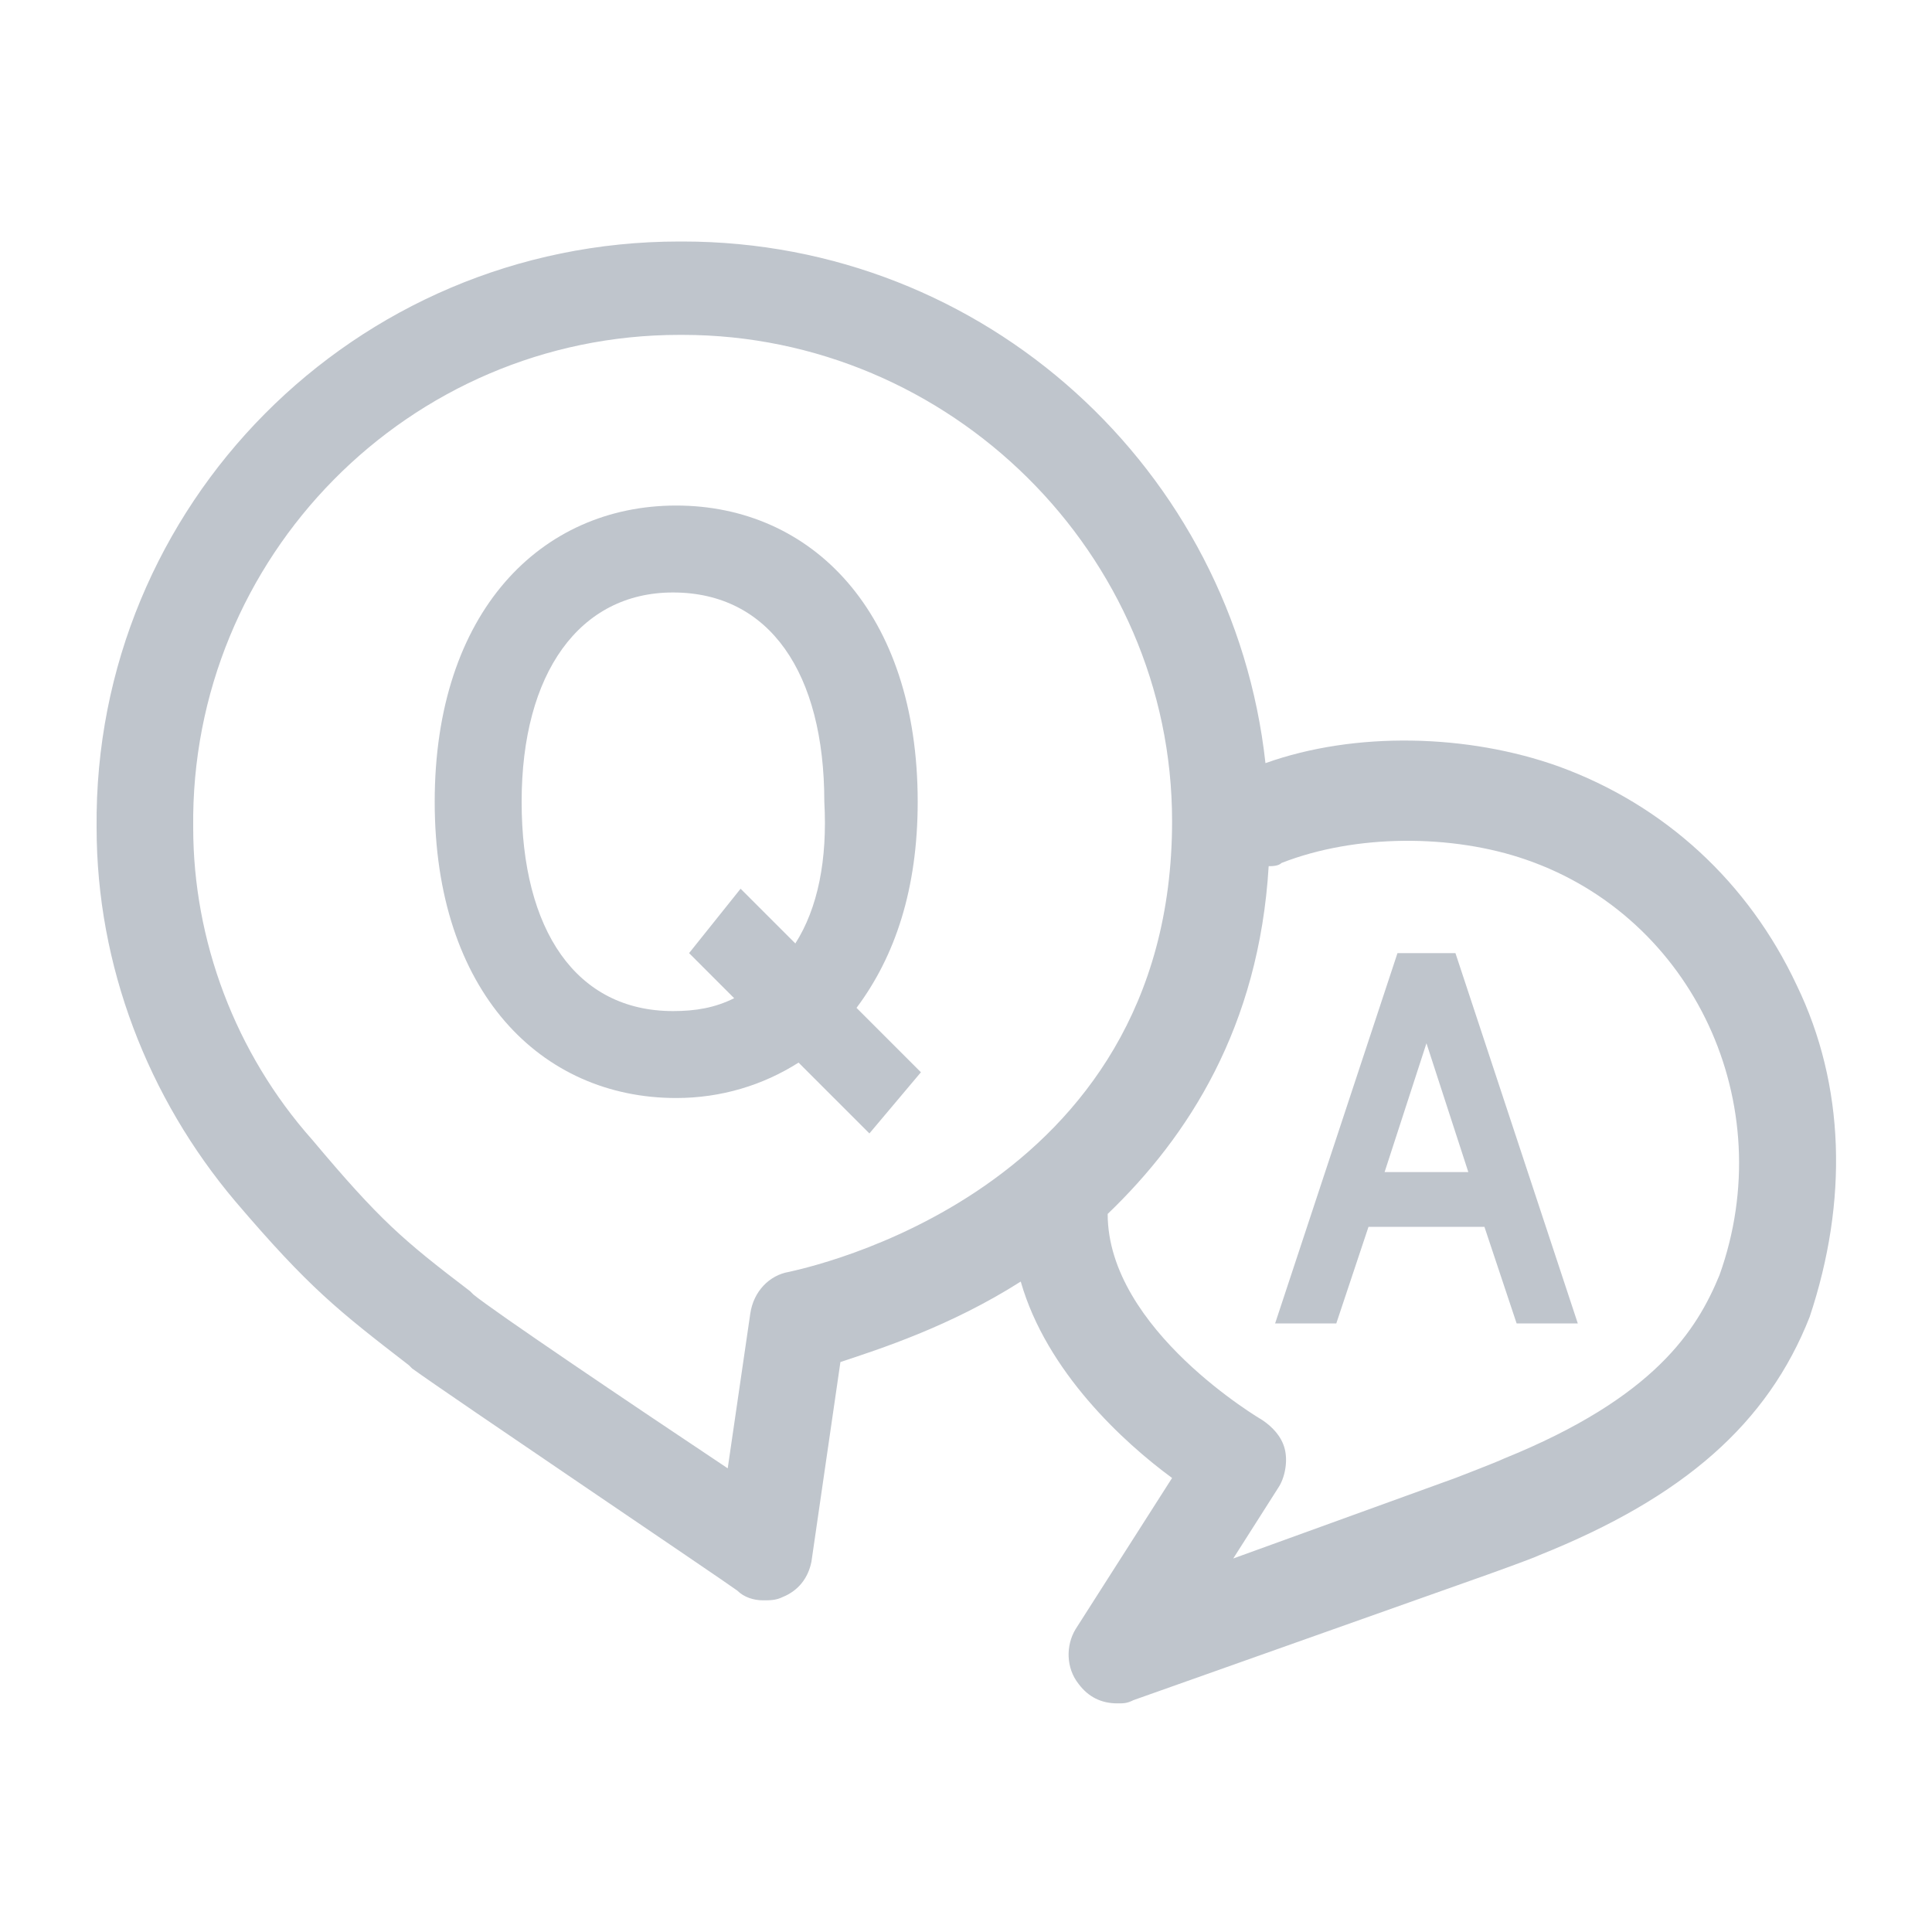 <?xml version="1.0" encoding="utf-8"?>
<!-- Generator: Adobe Illustrator 26.4.0, SVG Export Plug-In . SVG Version: 6.00 Build 0)  -->
<svg version="1.1" id="Layer_1" xmlns="http://www.w3.org/2000/svg" xmlns:xlink="http://www.w3.org/1999/xlink" x="0px" y="0px"
	 width="60px" height="60px" viewBox="0 0 60 60" style="enable-background:new 0 0 60 60;" xml:space="preserve">
<style type="text/css">
	.st0{opacity:0.5;}
	.st1{fill:none;}
	.st2{fill:#808B9A;}
</style>
<g class="st0">
	<path class="st1" d="M21,18.4c-3,0-4.7,2.5-4.7,6.5s1.8,6.5,4.7,6.5c0.7,0,1.3-0.1,1.9-0.4l-1.4-1.4l1.6-2l1.7,1.7
		c0.7-1.1,1-2.6,1-4.4C25.7,20.9,23.9,18.4,21,18.4z"/>
	<polygon class="st1" points="43,36.4 45.5,36.4 44.3,32.3 	"/>
	<path class="st1" d="M36.4,25.5c-0.1-8.3-6.9-15.1-15.2-15.1h-0.1c-8.4,0-15.2,6.9-15.1,15.3c0,3.6,1.3,7,3.6,9.7
		c2.1,2.5,2.8,3,4.9,4.7l0.1,0.1c0.7,0.5,5,3.4,7.9,5.4l0.7-4.8c0.1-0.6,0.6-1.1,1.2-1.3C24.9,39.4,36.4,37.1,36.4,25.5z M27,35.2
		L24.8,33c-1.1,0.7-2.4,1.1-3.8,1.1c-4.2,0-7.5-3.3-7.5-9.2s3.3-9.2,7.5-9.2s7.5,3.3,7.5,9.2c0,2.7-0.7,4.8-1.8,6.3l2,2L27,35.2z"/>
	<path class="st1" d="M47.4,26.5c-2.3-0.9-5.3-0.8-7.6,0.1c-0.1,0.1-0.3,0.1-0.4,0.1c-0.3,5-2.4,8.5-5,10.8l0,0
		c0,3.6,4.7,6.4,4.8,6.4c0.4,0.2,0.6,0.5,0.7,0.9c0.1,0.4,0,0.8-0.2,1.2l-1.4,2.2l6.9-2.5c0,0,1.3-0.5,1.5-0.6
		c4.7-1.9,6.1-3.9,6.7-5.7C55.3,34.3,52.6,28.5,47.4,26.5z M47.1,41.1l-1-3h-3.6l-1,3h-1.9l3.8-11.5h1.7L49,41.1H47.1z"/>
	<path class="st2" d="M55.8,30.6c-1.5-3.2-4.1-5.6-7.4-6.8c-2.8-1-6.3-1.1-9.1-0.1c-1-9.1-8.7-16.2-18.1-16.2h-0.1
		C11,7.5,2.9,15.7,3,25.7c0,4.3,1.6,8.4,4.3,11.6c2.3,2.7,3.2,3.4,5.4,5.1l0.1,0.1c1.1,0.8,9.7,6.6,10.1,6.9
		c0.2,0.2,0.5,0.3,0.8,0.3c0.2,0,0.4,0,0.6-0.1c0.5-0.2,0.8-0.6,0.9-1.1l0.9-6.2c1.2-0.4,3.4-1.1,5.6-2.5c0.8,2.8,3.2,5,4.7,6.1
		l-3,4.7c-0.3,0.5-0.3,1.2,0.1,1.7c0.3,0.4,0.7,0.6,1.2,0.6c0.2,0,0.3,0,0.5-0.1l11-3.9c0,0,1.4-0.5,1.6-0.6
		c4.5-1.8,7.1-4.1,8.4-7.4C57.4,37.3,57.3,33.7,55.8,30.6z M24.5,39.5c-0.6,0.1-1.1,0.6-1.2,1.3l-0.7,4.8c-3-2-7.3-4.9-7.9-5.4
		l-0.1-0.1c-2.1-1.6-2.8-2.2-4.9-4.7C7.3,32.7,6,29.2,6,25.7c-0.1-8.4,6.7-15.3,15.1-15.3h0.1c8.3,0,15.2,6.8,15.2,15.1
		C36.4,37.1,24.9,39.4,24.5,39.5z M53.4,39.6c-0.7,1.7-2,3.8-6.7,5.7c-0.2,0.1-1.5,0.6-1.5,0.6l-6.9,2.5l1.4-2.2
		c0.2-0.3,0.3-0.8,0.2-1.2s-0.4-0.7-0.7-0.9c0,0-4.8-2.8-4.8-6.4l0,0c2.5-2.4,4.7-5.8,5-10.8c0.1,0,0.3,0,0.4-0.1
		c2.3-0.9,5.3-0.9,7.6-0.1C52.6,28.5,55.3,34.3,53.4,39.6z"/>
	<path class="st2" d="M43.4,29.6l-3.8,11.5h1.9l1-3h3.6l1,3H49l-3.8-11.5C45.2,29.6,43.4,29.6,43.4,29.6z M43,36.4l1.3-4l1.3,4H43z"
		/>
	<path class="st2" d="M28.5,24.9c0-5.9-3.3-9.2-7.5-9.2s-7.5,3.3-7.5,9.2s3.3,9.2,7.5,9.2c1.4,0,2.7-0.4,3.8-1.1l2.2,2.2l1.6-1.9
		l-2-2C27.8,29.7,28.5,27.6,28.5,24.9z M24.7,29.3L23,27.6l-1.6,2l1.4,1.4c-0.6,0.3-1.2,0.4-1.9,0.4c-3,0-4.7-2.5-4.7-6.5
		s1.8-6.5,4.7-6.5c3,0,4.7,2.5,4.7,6.5C25.7,26.7,25.4,28.2,24.7,29.3z"/>
</g>
</svg>

